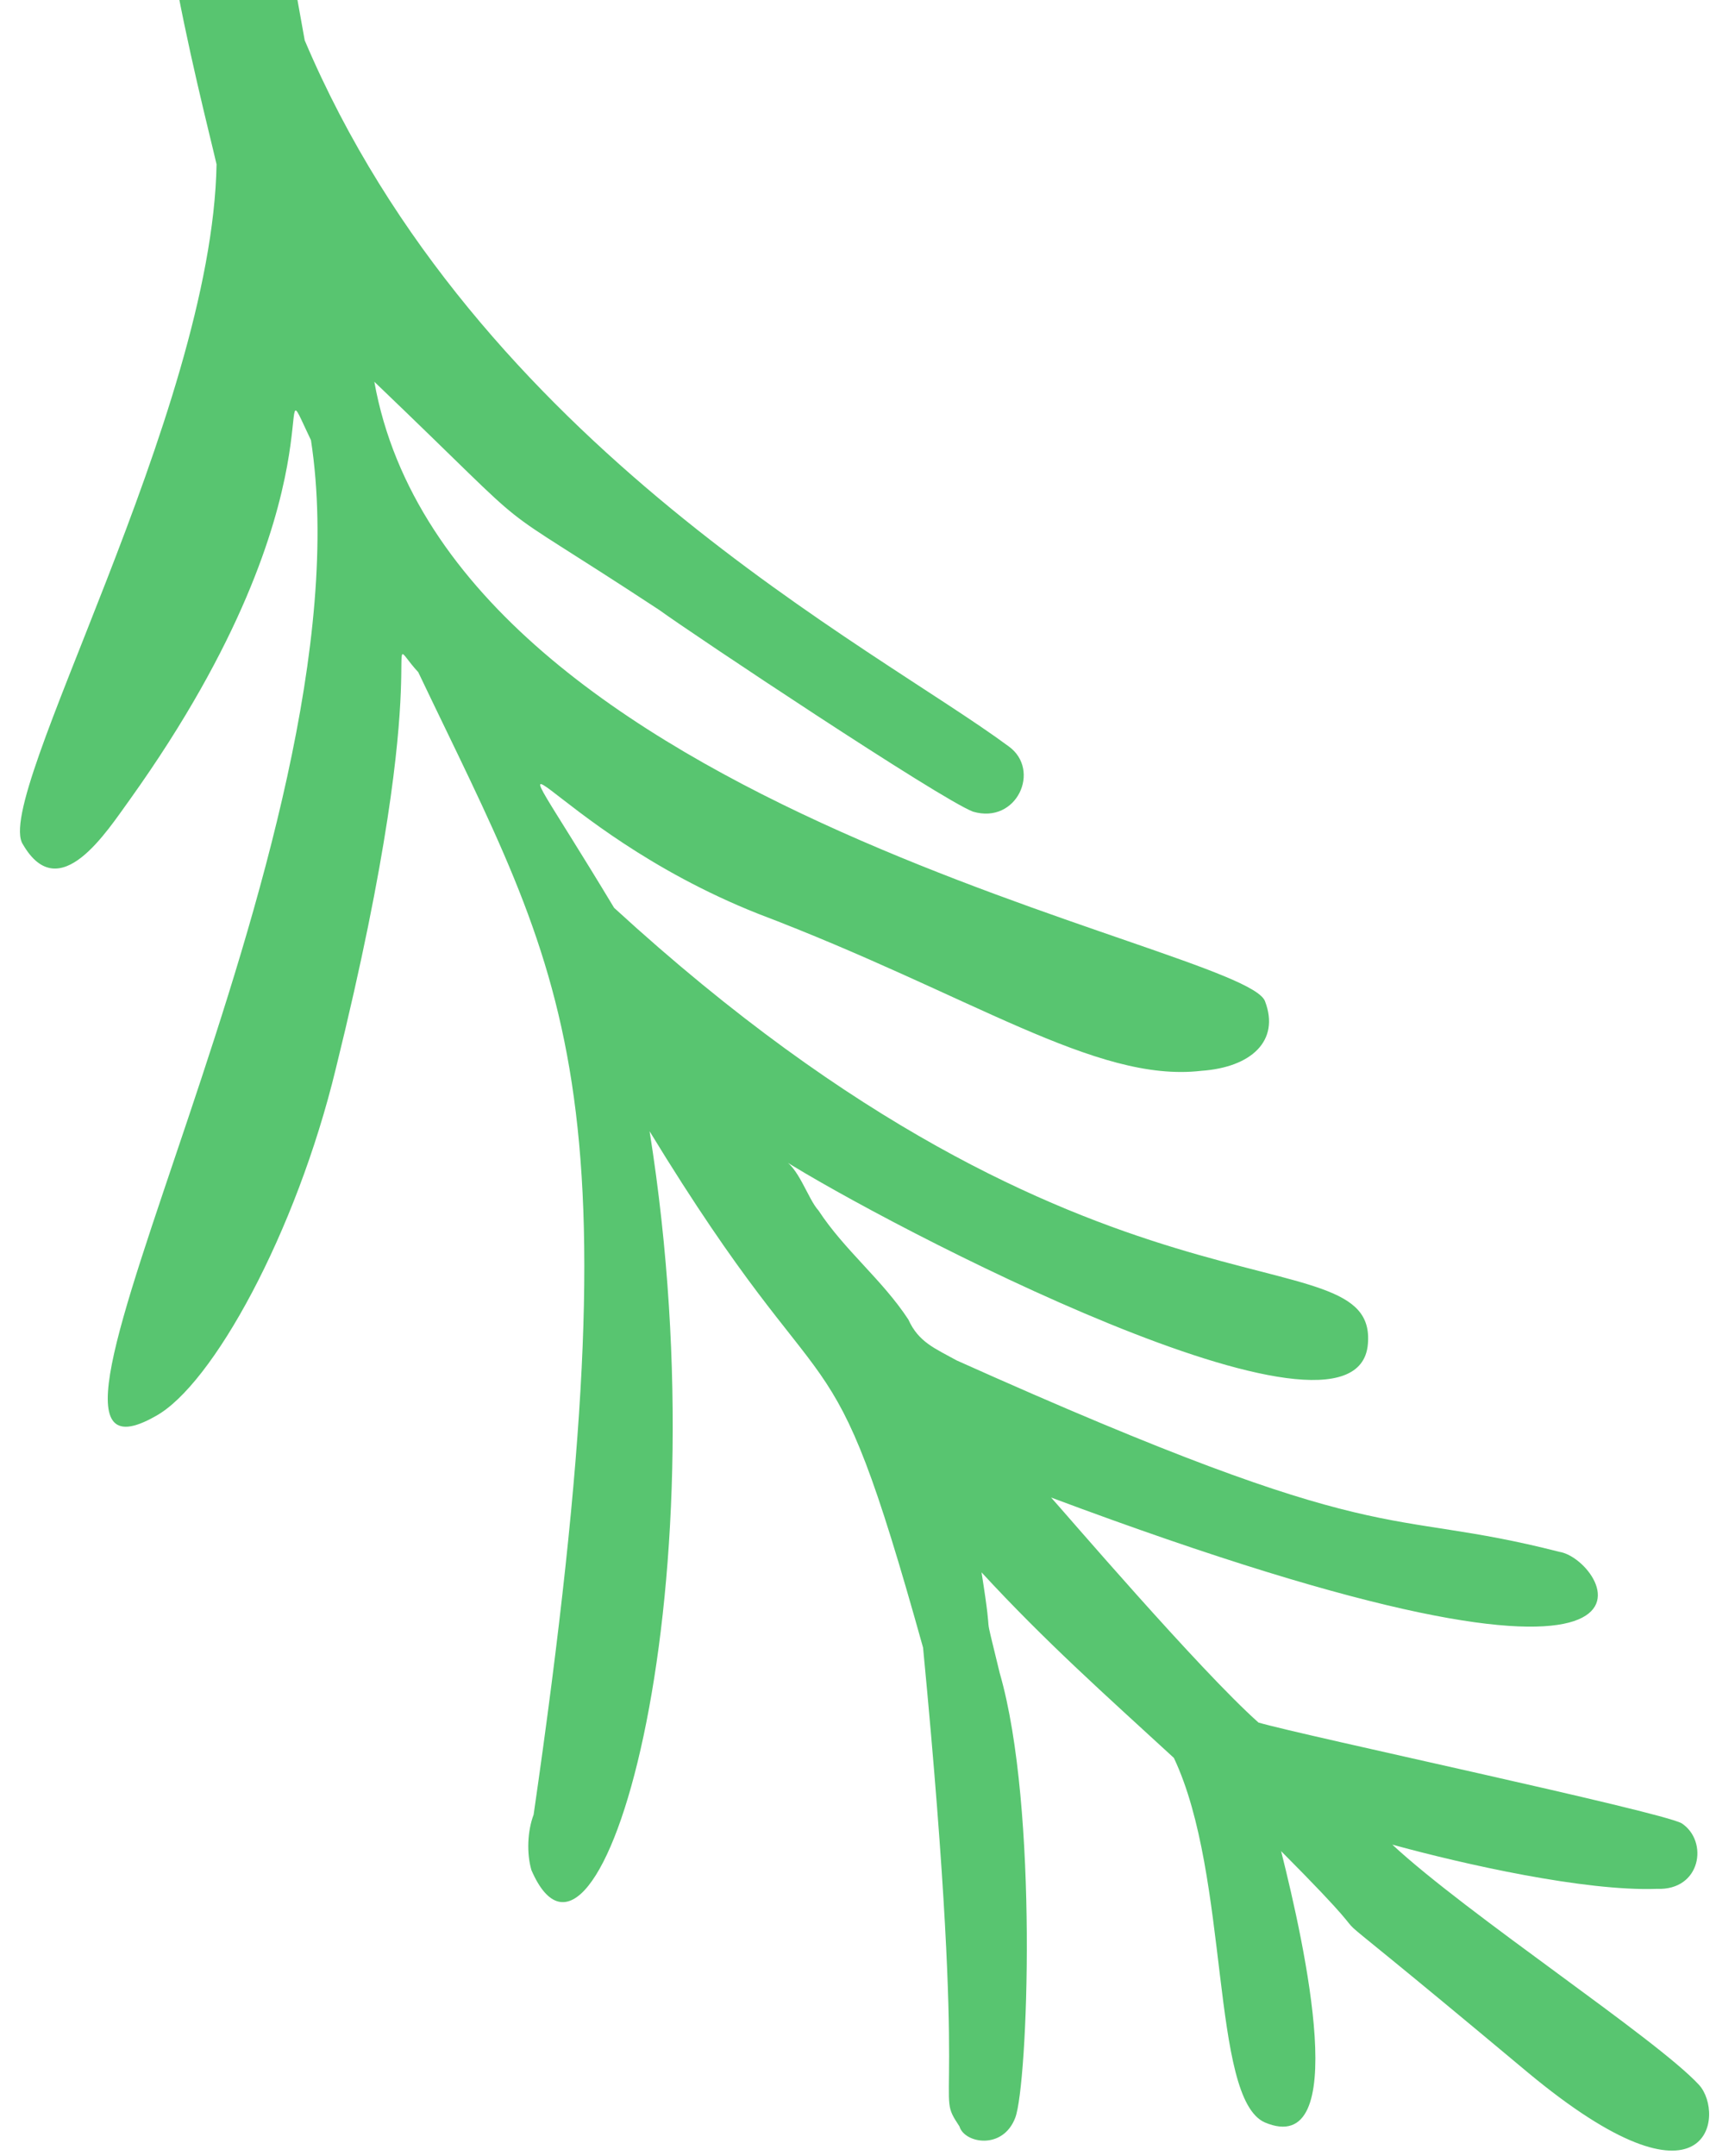 <svg width="86" height="108" viewBox="0 0 86 108" fill="none" xmlns="http://www.w3.org/2000/svg">
<path d="M6.528 40.031C5.351 41.651 2.975 45.446 1.154 42.312C-0.423 40.022 10.633 20.737 10.853 8.233C10.142 5.145 6.276 -9.473 8.852 -11.313C10.295 -12.644 12.493 -11.997 12.96 -9.753C14.56 -1.067 14.138 -4.421 15.271 2.021C23.912 22.398 43.81 32.395 50.562 37.401C52.183 38.581 50.962 41.311 48.764 40.664C47.12 40.04 34.661 31.739 33.04 30.56C23.557 24.329 27.866 27.844 18.76 19.126C22.627 40.696 62.399 47.344 63.399 50.166C64.154 52.144 62.711 53.474 60.202 53.649C54.895 54.264 48.676 49.836 37.995 45.78C27.046 41.435 23.736 33.791 30.777 45.482C54.919 67.612 69.063 61.522 68.553 67.341C68.021 73.714 44.325 61.335 39.173 58.063C39.995 58.375 40.484 60.064 41.017 60.642C42.327 62.642 44.215 64.111 45.525 66.111C46.036 67.244 46.858 67.556 47.946 68.158C69.799 77.958 69.065 75.425 78.148 77.747C80.635 78.128 86.099 87.529 52.677 75.026C53.21 75.605 60.117 83.675 63.071 86.3C65.27 86.947 83.191 90.746 84.279 91.347C85.633 92.237 85.257 94.724 83.036 94.632C79.416 94.761 73.354 93.398 69.778 92.416C73.532 95.908 83.015 102.139 85.147 104.451C86.479 105.897 85.703 111.426 76.553 103.818C62.561 92.118 71.423 99.992 64.205 92.742C65.404 97.519 67.76 108.182 63.385 106.333C60.654 105.108 61.651 94.027 58.83 88.071C55.343 84.868 52.389 82.244 49.191 78.775C49.858 82.973 49.147 79.885 50.102 83.818C52.058 90.572 51.504 104.452 50.883 106.094C50.261 107.737 48.329 107.379 48.085 106.535C46.775 104.534 48.618 107.113 46.261 82.547C41.395 65.106 41.951 72.081 32.556 56.678C36.334 80.468 29.942 101.336 26.632 93.692C26.388 92.848 26.432 91.738 26.743 90.916C32.111 53.879 28.402 49.276 20.961 33.676C18.828 31.363 22.137 32.056 16.833 53.526C14.836 61.785 10.64 69.397 7.798 70.948C-1.306 76.133 18.675 42.201 15.585 22.054C13.275 17.231 17.717 24.366 6.528 40.031ZM31.022 46.326C31.288 46.615 31.288 46.615 31.022 46.326Z" fill="#58C570"/>
</svg>

